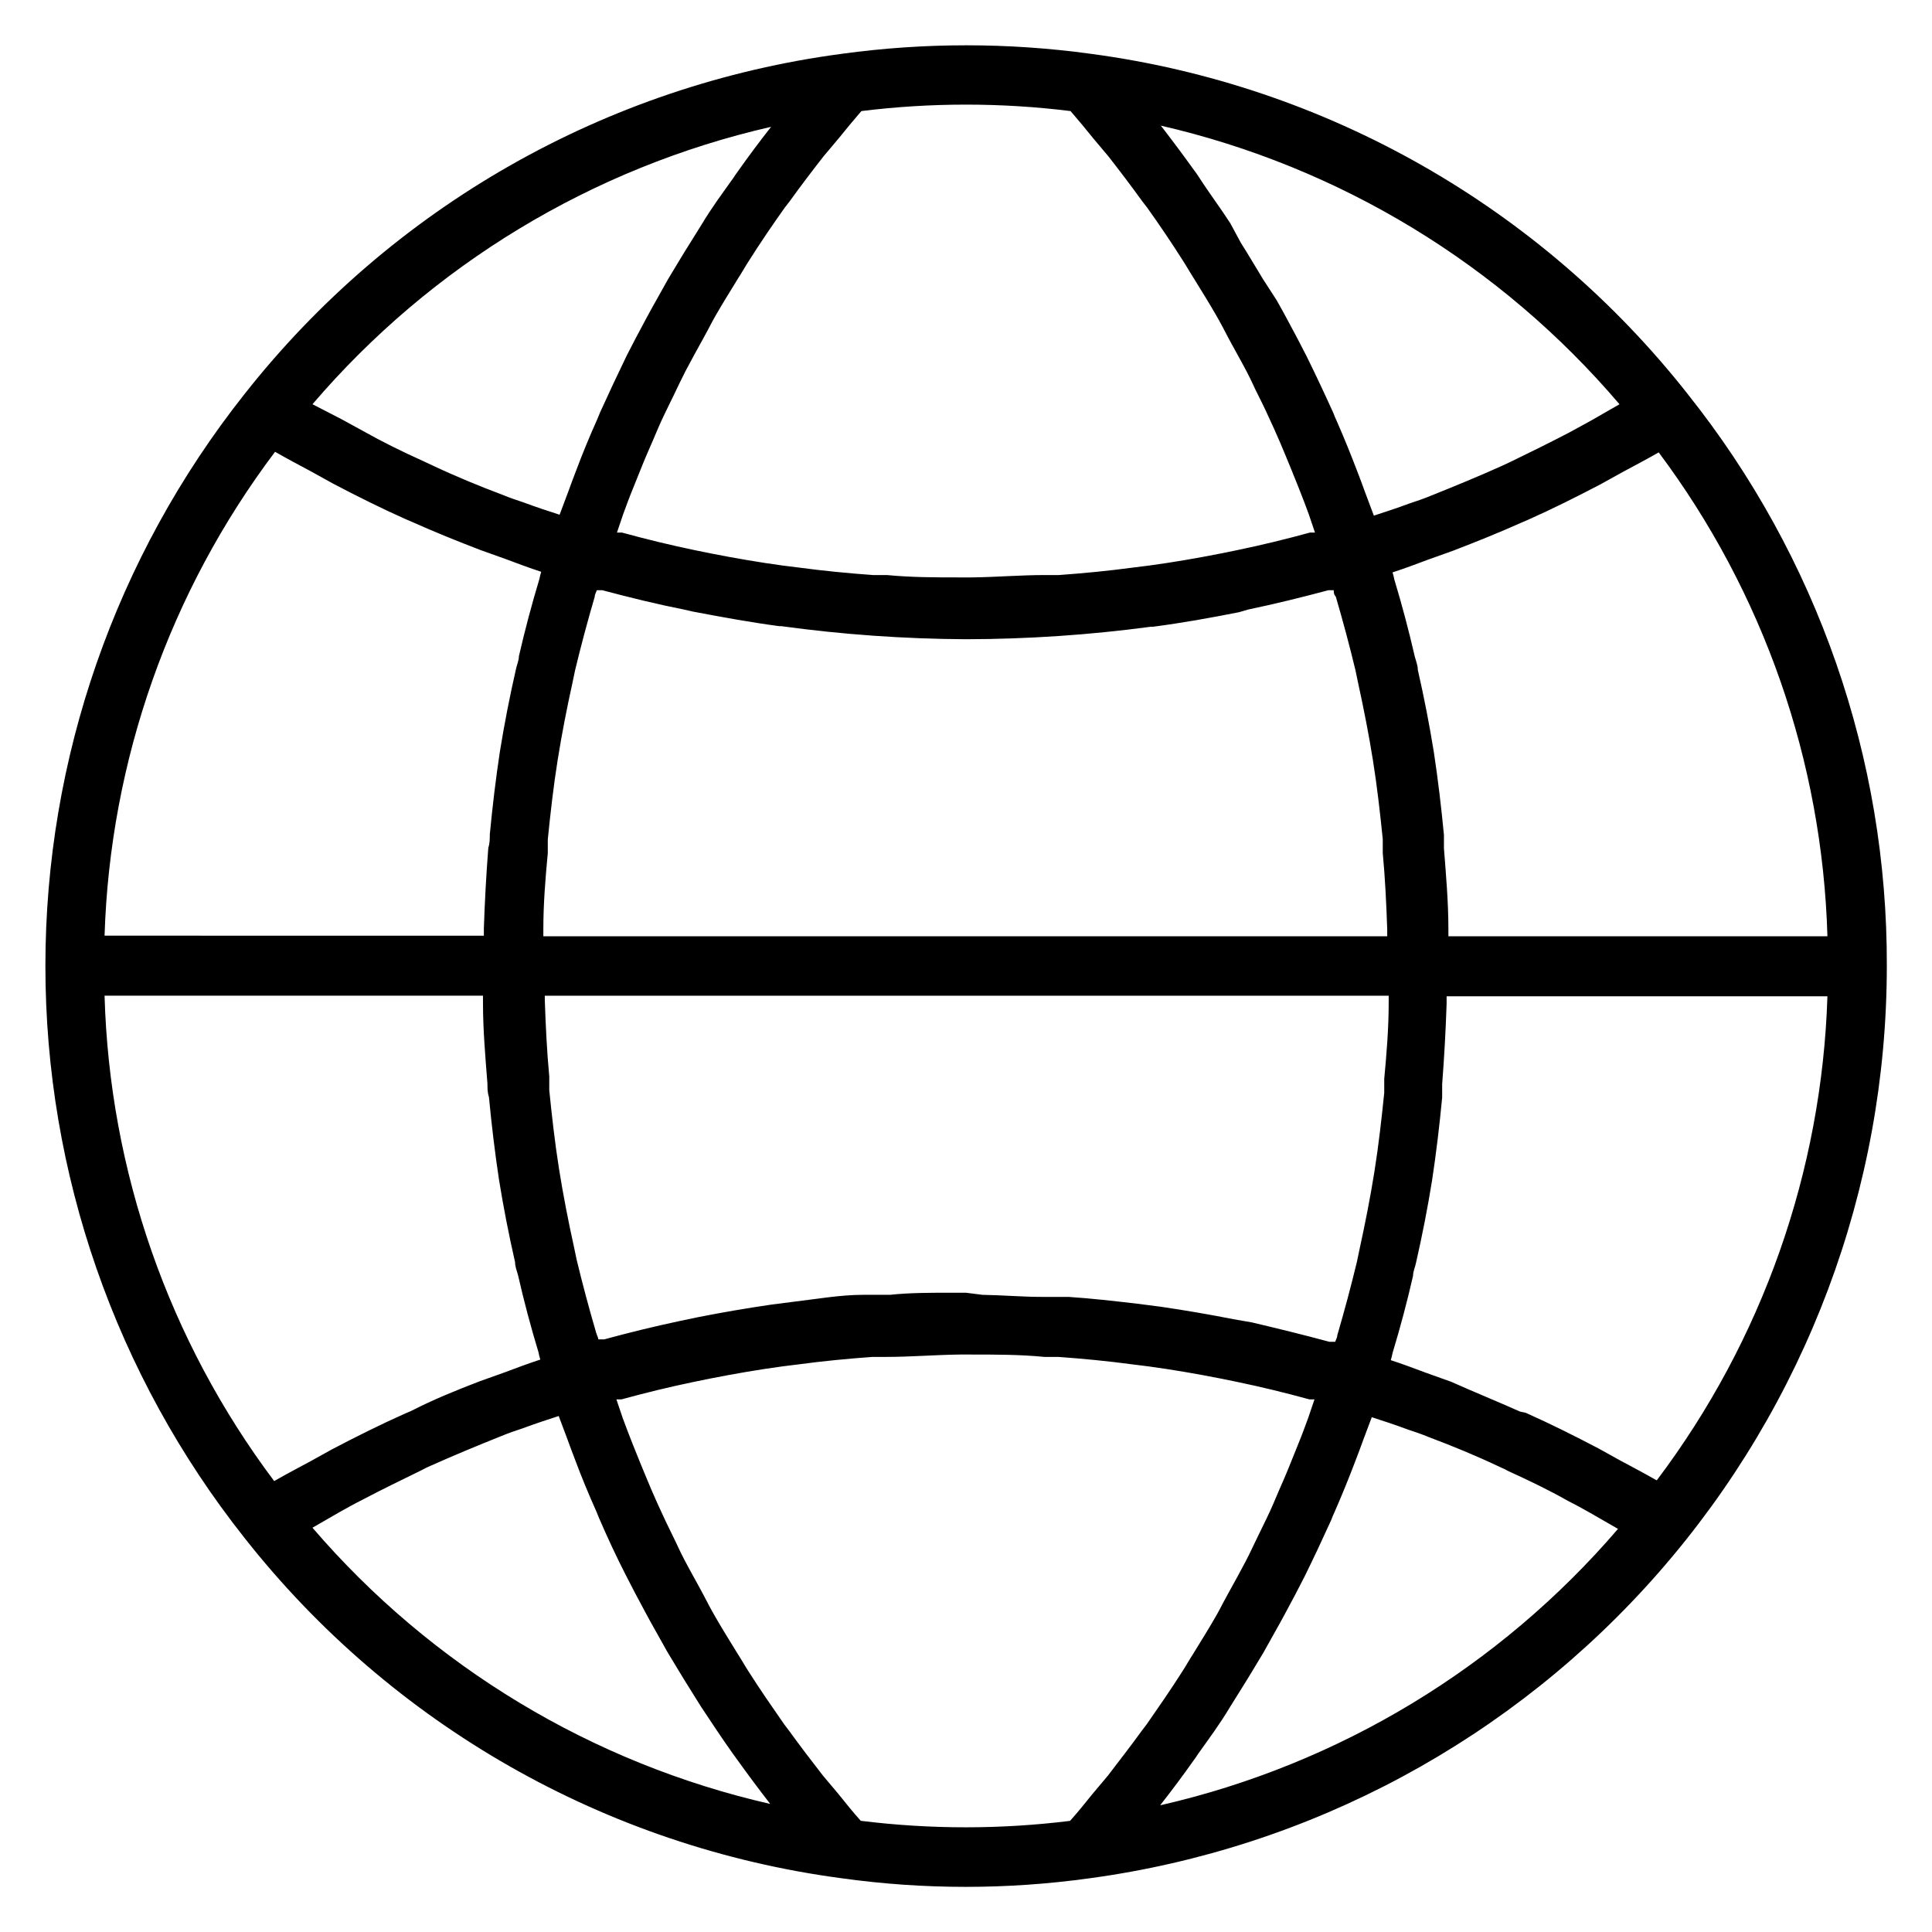 <?xml version="1.0" encoding="UTF-8"?>
<!-- The Best Svg Icon site in the world: iconSvg.co, Visit us! https://iconsvg.co -->
<svg fill="#000000" width="800px" height="800px" version="1.1" viewBox="144 144 512 512" xmlns="http://www.w3.org/2000/svg">
 <path d="m591.29 248.46c-39-49.547-95.801-81.914-158.31-90.211-21.832-2.992-43.973-2.992-65.809 0-62.535 8.277-119.37 40.645-158.39 90.211-34.16 43.125-52.75 96.523-52.75 151.54 0 55.012 18.59 108.41 52.75 151.54 38.984 49.531 95.75 81.895 158.23 90.215 21.832 3.043 43.977 3.043 65.809 0 58.488-7.941 112.12-36.809 150.95-81.258 38.836-44.453 60.242-101.47 60.258-160.49 0.176-55.043-18.43-108.5-52.742-151.54zm-115.48 246-4.957-0.863c-6.375-1.258-12.832-2.363-19.285-3.305l-6.141-0.789c-6.062-0.707-12.203-1.418-18.262-1.812h-7.086c-5.195 0-10.469-0.473-15.742-0.551l-4.332-0.551h-4.41c-5.273 0-10.547 0-15.742 0.551h-7.086c-6.062 0-12.203 1.102-18.262 1.812l-6.141 0.789c-6.453 0.945-12.91 2.047-19.285 3.305l-4.879 1.023c-6.691 1.418-13.461 3.07-20.074 4.879h-1.574c0-0.551-0.395-1.102-0.551-1.73-1.891-6.453-3.621-12.91-5.195-19.445l-0.707-3.387c-1.496-6.769-2.832-13.617-3.938-20.547-1.102-6.926-1.891-13.934-2.598-20.941v-3.621c-0.629-6.691-0.945-13.383-1.18-20.152l-0.004-1.254h223.64v1.891c0 6.769-0.551 13.461-1.18 20.152v3.699c-0.707 6.926-1.496 13.934-2.598 20.859-1.102 6.926-2.441 13.699-3.938 20.547l-0.707 3.387c-1.574 6.535-3.305 12.988-5.195 19.445 0 0.629-0.395 1.18-0.551 1.73h-1.574c-7.008-1.891-13.777-3.543-20.469-5.121zm-150.59-188.93 2.441 0.551c7.871 1.496 15.191 2.832 22.828 3.856h0.551c16.227 2.223 32.582 3.379 48.965 3.465 16.375-0.031 32.73-1.137 48.961-3.305h0.551c7.871-1.023 15.273-2.363 22.828-3.856l2.441-0.711c7.164-1.496 14.168-3.227 21.254-5.117h1.418c0 0.551 0 1.102 0.551 1.73 1.891 6.453 3.621 12.91 5.195 19.445l0.707 3.387c1.496 6.848 2.832 13.617 3.938 20.547 1.102 6.926 1.891 13.934 2.598 20.859v3.699c0.629 6.691 0.945 13.383 1.18 20.152l0.004 1.887h-223.64v-1.891c0-6.769 0.551-13.461 1.18-20.152v-3.621c0.707-7.008 1.496-14.012 2.598-20.941 1.102-6.926 2.441-13.777 3.938-20.547l0.707-3.387c1.574-6.535 3.305-12.988 5.195-19.445 0-0.629 0.395-1.18 0.551-1.73h1.418c7.477 1.977 14.484 3.707 21.648 5.125zm202.62 86.59v-1.969c0-7.086-0.629-14.25-1.18-21.332v-3.543c-0.707-7.398-1.574-14.719-2.676-21.965-1.18-7.32-2.598-14.562-4.25-21.805 0-1.18-0.473-2.281-0.789-3.465-1.574-6.848-3.387-13.699-5.434-20.469v0.004c-0.117-0.637-0.277-1.27-0.473-1.887 3.148-1.023 6.297-2.203 9.445-3.387l6.613-2.363c6.141-2.363 12.203-4.801 18.184-7.477l1.652-0.707c6.535-2.914 12.988-6.141 19.285-9.445l5.824-3.227c3.227-1.73 6.375-3.387 9.523-5.195l0.008-0.004c27.766 37.113 43.383 81.902 44.715 128.23zm45.344-140.99-7.398 4.25-5.746 3.148c-5.273 2.754-10.547 5.352-15.742 7.871l-2.363 1.102c-6.141 2.754-12.438 5.352-18.734 7.871-1.891 0.789-3.777 1.418-5.668 2.047-3.148 1.18-6.297 2.203-9.445 3.227l-2.363-6.297c-0.629-1.73-1.258-3.465-1.969-5.273-1.73-4.566-3.621-9.211-5.59-13.699v0.008c-0.297-0.617-0.559-1.246-0.789-1.891-2.281-5.039-4.644-10.078-7.086-15.035l-2.441-4.723c-1.812-3.387-3.621-6.848-5.512-10.156l-3.617-5.59c-1.969-3.227-3.856-6.453-5.902-9.684l-2.758-5.113c-2.676-4.172-5.512-7.871-8.344-12.281-0.395-0.551-0.707-1.102-1.102-1.574-2.938-4.094-5.93-8.109-8.973-12.043 47.398 10.906 90.02 36.801 121.54 73.836zm-145.48-77.695c2.047 2.363 4.016 4.723 5.902 7.086l4.172 4.961c3.07 3.938 6.062 7.871 8.895 11.809l1.34 1.73c3.305 4.644 6.453 9.289 9.445 14.012 1.023 1.574 1.891 3.148 2.914 4.723 1.969 3.227 4.016 6.453 5.902 9.762 1.102 1.891 2.125 3.856 3.148 5.824 1.023 1.969 3.305 5.984 4.879 8.973 1.574 2.992 2.047 4.328 3.148 6.453s2.832 5.824 4.172 8.816c1.34 2.992 1.969 4.488 2.914 6.769 0.945 2.281 2.441 5.902 3.621 8.895 1.18 2.992 1.812 4.644 2.676 7.008l1.652 4.879h-1.34c-6.297 1.73-12.754 3.305-19.207 4.644l-4.25 0.867c-6.375 1.258-12.754 2.363-19.129 3.227l-4.41 0.551c-6.453 0.867-12.988 1.496-19.523 1.969h-3.699c-6.453 0-12.91 0.551-19.445 0.629h-2.992c-6.535 0-12.988 0-19.445-0.629h-3.699c-6.535-0.473-13.066-1.102-19.523-1.969l-4.41-0.551c-6.375-0.867-12.754-1.969-19.129-3.227l-4.238-0.863c-6.453-1.34-12.91-2.914-19.207-4.644h-1.34l1.652-4.879c0.867-2.363 1.73-4.723 2.676-7.008 0.945-2.281 2.363-5.984 3.621-8.895 1.258-2.914 1.969-4.488 2.914-6.769 0.945-2.281 2.754-5.902 4.172-8.816 1.418-2.914 2.047-4.328 3.148-6.453 1.102-2.125 3.227-5.984 4.879-8.973 1.652-2.992 2.047-3.938 3.148-5.824 1.891-3.305 3.938-6.535 5.902-9.762 1.023-1.574 1.891-3.148 2.914-4.723 2.992-4.723 6.141-9.367 9.445-14.012l1.34-1.73c2.832-3.938 5.824-7.871 8.895-11.809l4.172-4.961c1.891-2.363 3.856-4.723 5.902-7.086l0.008-0.004c18.402-2.281 37.016-2.281 55.418 0zm-79.352 4.172c-3.098 3.938-6.086 7.949-8.973 12.043-0.367 0.48-0.707 0.98-1.023 1.496-2.914 4.094-5.746 7.871-8.422 12.359l-2.992 4.801c-2.047 3.227-3.938 6.453-5.902 9.684l-2.992 5.352c-1.891 3.305-3.699 6.769-5.512 10.156l-2.441 4.723c-2.414 4.984-4.777 10.023-7.086 15.113l-0.707 1.73c-2.047 4.566-3.938 9.133-5.668 13.777-0.707 1.812-1.34 3.543-1.969 5.273l-2.363 6.297c-3.148-1.023-6.297-2.047-9.445-3.227-1.891-0.629-3.777-1.258-5.668-2.047-6.297-2.363-12.594-4.961-18.734-7.871l-2.363-1.102c-5.434-2.441-10.707-5.039-15.742-7.871l-5.746-3.148-7.793-4.016c31.57-36.918 74.188-62.699 121.55-73.523zm-131.46 86.121c3.148 1.812 6.297 3.465 9.523 5.195l5.824 3.227c6.297 3.305 12.754 6.535 19.285 9.445l1.652 0.707c5.984 2.676 12.043 5.117 18.184 7.477l6.613 2.363c3.148 1.18 6.297 2.363 9.445 3.387h0.008c-0.195 0.621-0.352 1.254-0.473 1.891-2.047 6.769-3.856 13.617-5.434 20.469 0 1.18-0.551 2.281-0.789 3.465-1.652 7.242-3.07 14.484-4.25 21.805-1.102 7.242-1.969 14.562-2.676 21.965 0 1.18 0 2.363-0.395 3.543-0.551 7.086-0.945 14.25-1.18 21.332v1.969l-100.52-0.004c1.465-46.383 17.25-91.18 45.184-128.23zm55.105 144.14v1.969c0 7.086 0.629 14.25 1.18 21.332 0 1.18 0 2.363 0.395 3.543 0.707 7.398 1.574 14.719 2.676 21.965 1.18 7.32 2.598 14.562 4.25 21.805 0 1.18 0.473 2.281 0.789 3.465 1.574 6.926 3.387 13.699 5.434 20.469l-0.004-0.004c0.121 0.637 0.277 1.27 0.473 1.891-3.148 1.023-6.297 2.203-9.445 3.387l-6.613 2.363c-6.141 2.363-12.203 4.801-18.184 7.871l-1.652 0.707c-6.535 2.914-12.988 6.141-19.285 9.445l-5.824 3.227c-3.227 1.73-6.375 3.387-9.523 5.195h-0.004c-27.93-37.195-43.633-82.137-44.949-128.63zm-45.188 140.99 7.242-4.172c1.969-1.102 3.938-2.203 5.984-3.227 5.195-2.754 10.469-5.273 15.742-7.871v-0.004c0.793-0.438 1.605-0.832 2.441-1.18 6.141-2.754 12.438-5.352 18.734-7.871 1.891-0.789 3.777-1.418 5.668-2.047 3.148-1.18 6.297-2.203 9.445-3.227l2.363 6.297c0.629 1.73 1.258 3.465 1.969 5.273 1.73 4.644 3.621 9.211 5.668 13.777l0.707 1.73c2.258 5.246 4.617 10.285 7.086 15.113l2.441 4.723c1.812 3.387 3.621 6.848 5.512 10.156l2.992 5.352c1.969 3.227 3.856 6.453 5.902 9.684l2.992 4.801c2.754 4.172 5.512 8.344 8.422 12.438l1.023 1.418c2.938 4.094 5.93 8.109 8.973 12.043-47.23-10.785-89.754-36.445-121.31-73.207zm145.32 77.695c-2.047-2.281-4.016-4.723-5.902-7.086l-4.172-4.961c-3.07-3.938-6.062-7.871-8.973-11.887l-1.258-1.652c-3.227-4.644-6.453-9.289-9.445-14.012-1.023-1.574-1.891-3.148-2.914-4.723-1.969-3.227-4.016-6.453-5.902-9.762-1.102-1.891-2.125-3.856-3.148-5.824-1.023-1.969-3.305-5.984-4.879-8.973-1.574-2.992-2.047-4.25-3.148-6.453-1.102-2.203-2.832-5.824-4.172-8.816s-1.969-4.488-2.914-6.769c-0.945-2.281-2.441-5.902-3.621-8.895-1.18-2.992-1.812-4.644-2.676-7.008l-1.652-4.879h1.34c6.297-1.73 12.754-3.305 19.207-4.644l4.25-0.867c6.375-1.258 12.754-2.363 19.129-3.227l4.41-0.551c6.453-0.867 12.988-1.496 19.523-1.969h3.699c6.453 0 12.91-0.551 19.445-0.629h2.992c6.535 0 12.988 0 19.445 0.629h3.699c6.535 0.473 13.066 1.102 19.523 1.969l4.41 0.551c6.375 0.867 12.754 1.969 19.129 3.227l4.25 0.867c6.453 1.34 12.91 2.914 19.207 4.644h1.34l-1.652 4.879c-0.867 2.363-1.73 4.723-2.676 7.008-0.945 2.281-2.363 5.984-3.621 8.895-1.258 2.914-1.969 4.488-2.914 6.769-0.945 2.281-2.754 5.902-4.172 8.816-1.418 2.914-2.047 4.328-3.148 6.453-1.102 2.125-3.227 5.984-4.879 8.973-1.652 2.992-2.047 3.938-3.148 5.824-1.891 3.305-3.938 6.535-5.902 9.762-1.023 1.574-1.891 3.148-2.914 4.723-2.992 4.723-6.219 9.367-9.445 14.012l-1.258 1.652c-2.914 4.016-5.902 7.871-8.973 11.887l-4.172 4.961c-1.891 2.363-3.856 4.801-5.902 7.086h-0.023c-18.352 2.269-36.91 2.269-55.262 0zm79.352-4.172c3.098-3.938 6.086-7.949 8.973-12.043h0.004c0.367-0.48 0.707-0.98 1.023-1.496 2.914-4.094 5.746-7.871 8.422-12.359l2.992-4.801c2.047-3.227 3.938-6.453 5.902-9.684l2.992-5.352c1.891-3.305 3.699-6.769 5.512-10.156l2.441-4.723c2.441-4.961 4.801-9.996 7.086-15.035h-0.004c0.23-0.645 0.492-1.273 0.789-1.891 1.969-4.488 3.856-9.133 5.59-13.699 0.707-1.812 1.34-3.543 1.969-5.273l2.363-6.297c3.148 1.023 6.297 2.047 9.445 3.227 1.891 0.629 3.777 1.258 5.668 2.047 6.297 2.363 12.594 4.961 18.734 7.871l-0.004 0.004c0.836 0.344 1.652 0.738 2.441 1.18 5.352 2.441 10.629 4.961 15.742 7.871 2.047 1.023 4.016 2.125 5.984 3.227l7.242 4.172c-31.512 36.734-73.977 62.395-121.15 73.211zm131.46-86.121c-3.148-1.812-6.297-3.465-9.523-5.195l-5.824-3.227c-6.297-3.305-12.754-6.535-19.285-9.445l-1.496-0.316c-5.984-2.676-12.043-5.117-18.184-7.871l-6.613-2.363c-3.148-1.18-6.297-2.363-9.445-3.387v0.004c0.191-0.621 0.352-1.25 0.469-1.891 2.047-6.769 3.856-13.539 5.434-20.469 0-1.18 0.551-2.281 0.789-3.465 1.652-7.242 3.07-14.484 4.25-21.805 1.102-7.242 1.969-14.562 2.676-21.965v-3.543c0.551-7.086 0.945-14.25 1.18-21.332v-1.969l100.92 0.004c-1.469 46.383-17.25 91.18-45.188 128.23z"/>
</svg>